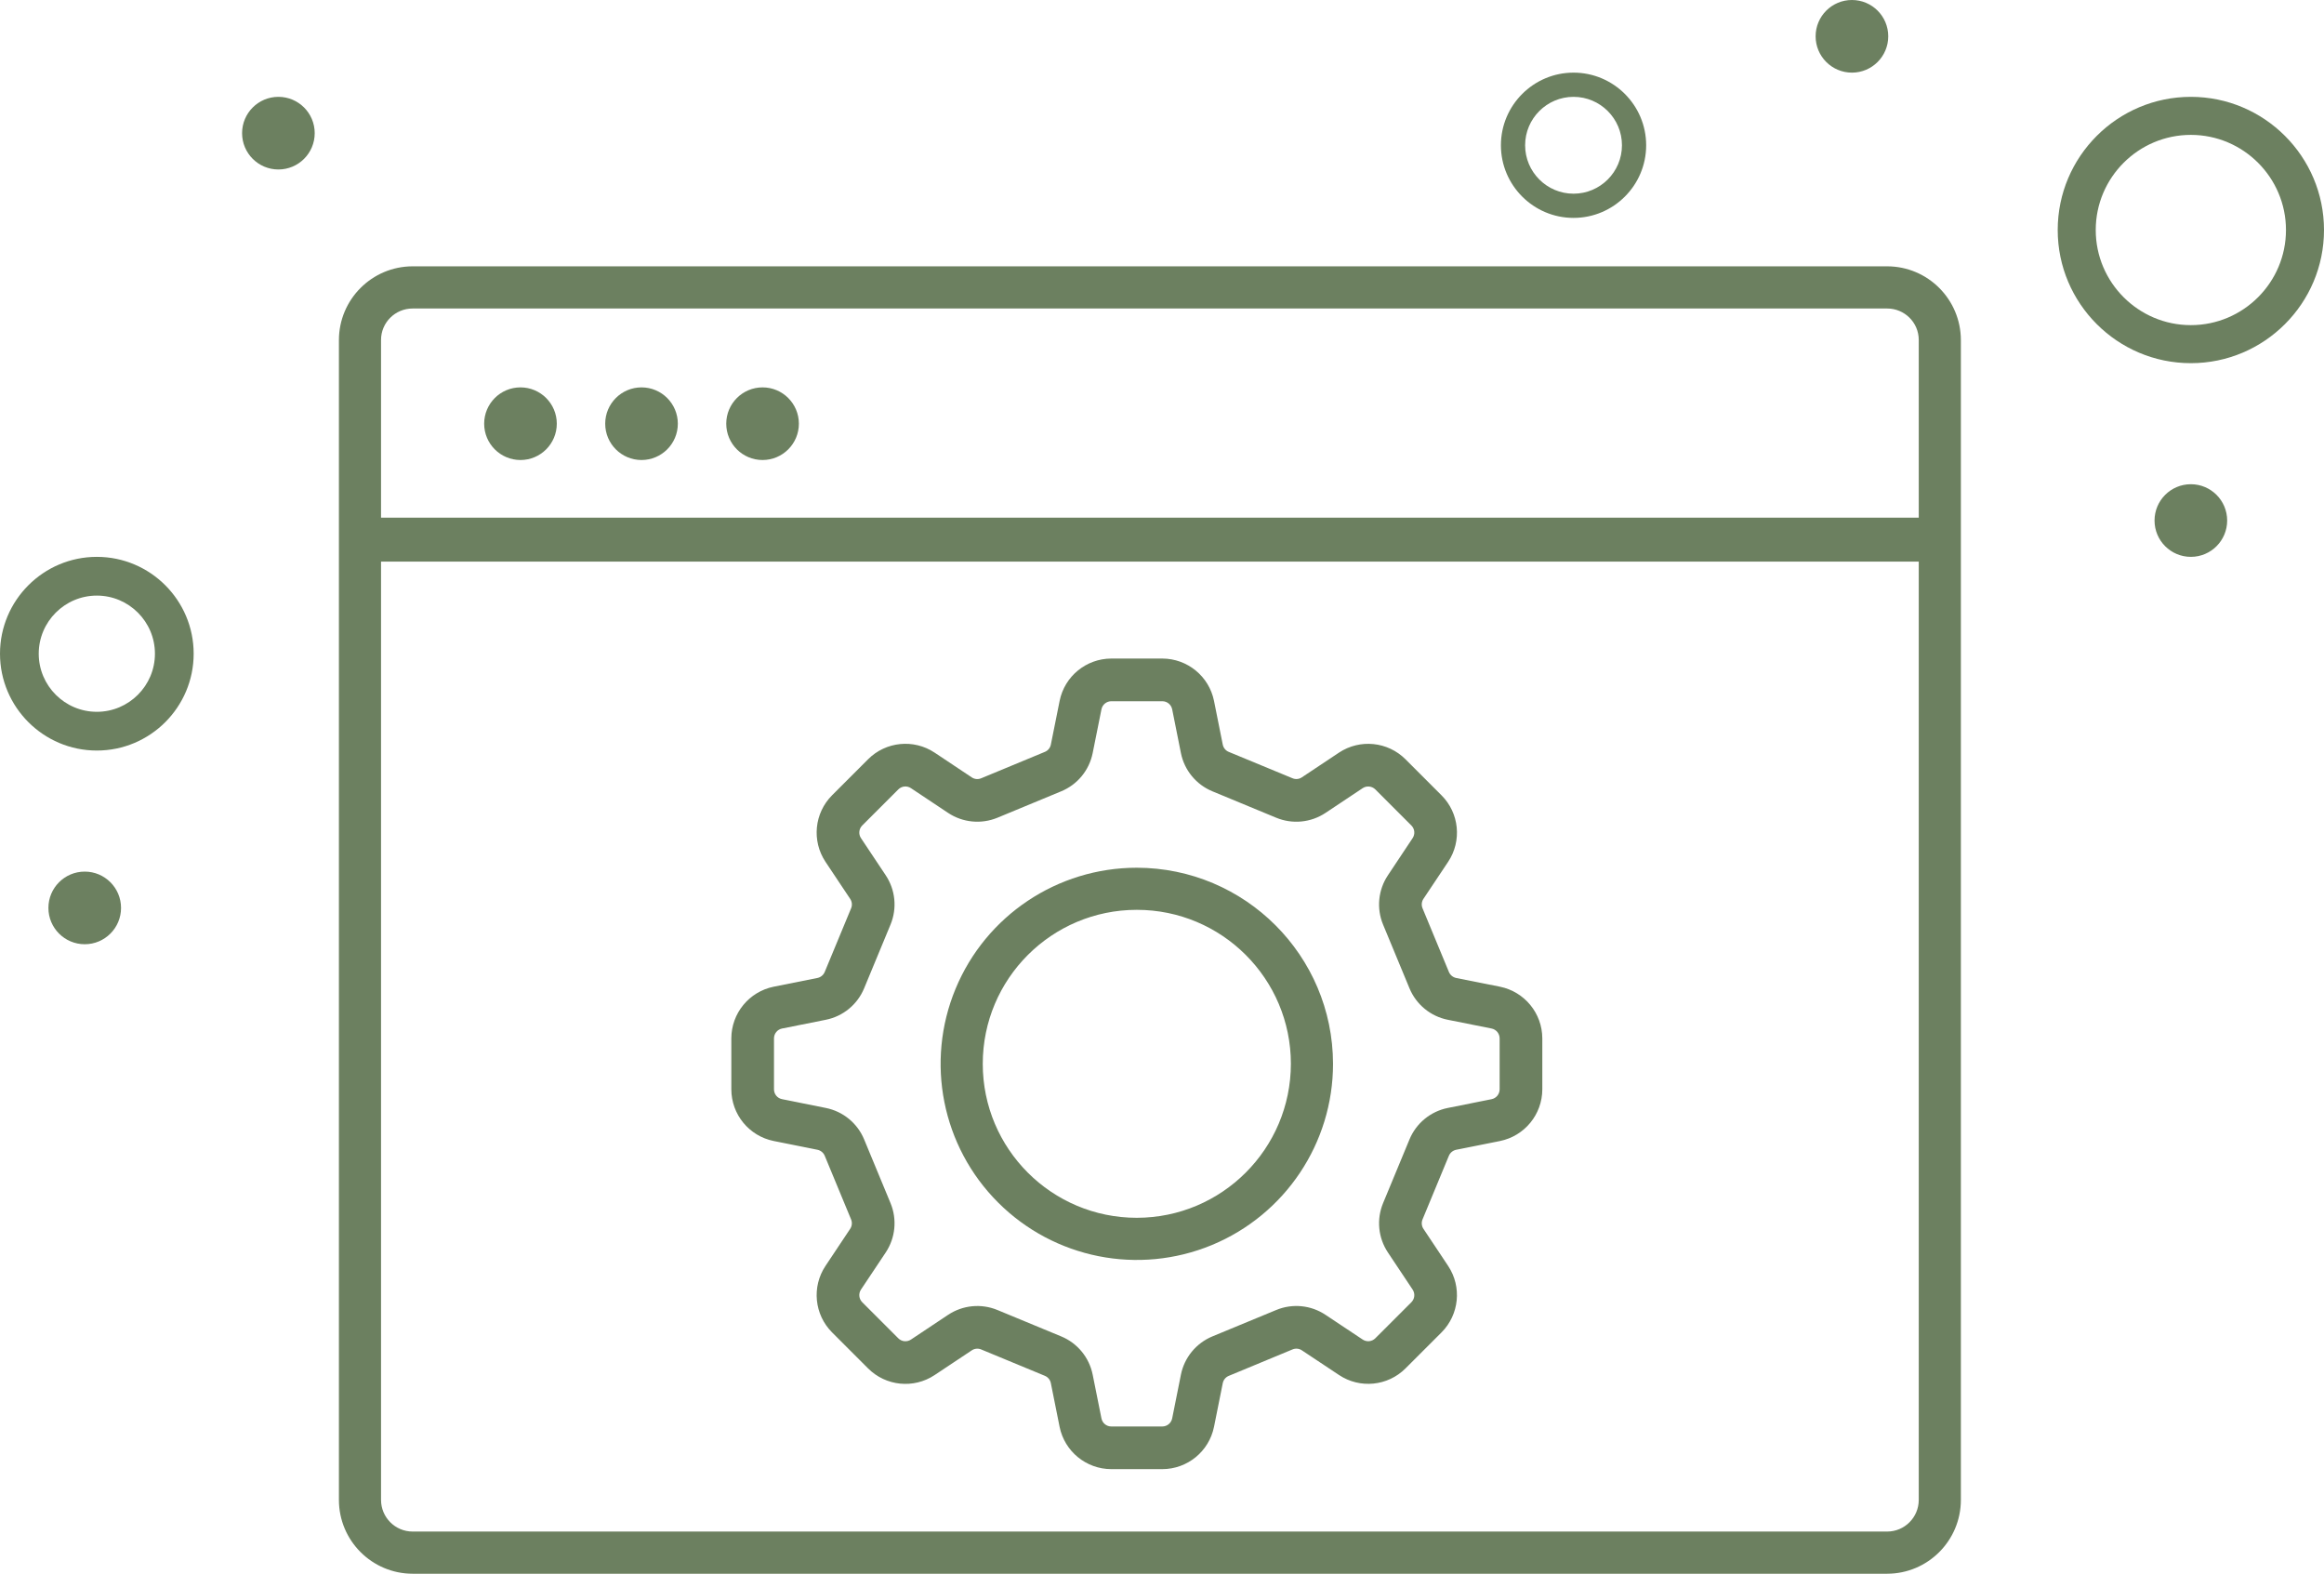 <svg width="96" height="65" viewBox="0 0 96 65" fill="none" xmlns="http://www.w3.org/2000/svg">
<path fill-rule="evenodd" clip-rule="evenodd" d="M77.955 11H17.045C15.364 11.002 14.002 12.366 14 14.048V61.952C14.002 63.634 15.364 64.998 17.045 65H77.955C79.636 64.998 80.998 63.634 81 61.952V14.048C80.998 12.366 79.636 11.002 77.955 11ZM17.045 12.742H77.955C78.675 12.742 79.259 13.322 79.26 14.038V21.381H15.74V14.038C15.741 13.322 16.325 12.742 17.045 12.742ZM17.045 63.258H77.955C78.675 63.258 79.259 62.673 79.26 61.952V23.196H15.74V61.952C15.741 62.673 16.325 63.258 17.045 63.258Z" fill="#6C8060"/>
<path fill-rule="evenodd" clip-rule="evenodd" d="M60.153 40.394L61.96 40.754C62.976 40.96 63.707 41.851 63.71 42.887V44.994C63.708 46.031 62.976 46.922 61.96 47.128L60.153 47.489C60.017 47.517 59.904 47.61 59.85 47.738L58.761 50.368C58.709 50.495 58.723 50.639 58.799 50.754L59.821 52.288C60.393 53.151 60.279 54.297 59.548 55.031L58.058 56.52C57.324 57.253 56.175 57.367 55.312 56.792L53.778 55.773C53.664 55.696 53.518 55.682 53.39 55.736L50.757 56.828C50.63 56.881 50.537 56.994 50.51 57.13L50.148 58.935C49.941 59.949 49.049 60.678 48.013 60.68H45.904C44.868 60.678 43.976 59.947 43.77 58.933L43.408 57.126C43.381 56.99 43.288 56.878 43.16 56.825L40.529 55.736C40.401 55.683 40.256 55.697 40.142 55.774L38.607 56.795C37.743 57.369 36.594 57.254 35.86 56.521L34.371 55.032C33.639 54.298 33.525 53.151 34.098 52.288L35.119 50.755C35.196 50.64 35.21 50.494 35.157 50.366L34.068 47.737C34.015 47.61 33.902 47.517 33.767 47.489L31.96 47.127C30.943 46.922 30.212 46.031 30.21 44.994V42.887C30.212 41.851 30.944 40.96 31.96 40.754L33.767 40.393C33.902 40.365 34.015 40.272 34.068 40.144L35.158 37.514C35.211 37.387 35.197 37.242 35.12 37.127L34.098 35.594C33.525 34.73 33.639 33.583 34.37 32.849L35.861 31.358C36.594 30.626 37.743 30.512 38.606 31.085L40.141 32.108C40.255 32.185 40.401 32.199 40.529 32.146L43.161 31.055C43.289 31.003 43.382 30.89 43.409 30.754L43.771 28.949C43.976 27.933 44.868 27.203 45.905 27.2H48.014C49.05 27.203 49.942 27.933 50.148 28.947L50.51 30.755C50.537 30.89 50.63 31.003 50.757 31.055L53.39 32.144C53.517 32.198 53.663 32.184 53.778 32.106L55.312 31.085C56.177 30.513 57.325 30.628 58.058 31.36L59.547 32.85C60.28 33.583 60.394 34.731 59.821 35.594L58.8 37.124C58.723 37.239 58.709 37.384 58.761 37.512L59.852 40.146C59.905 40.273 60.018 40.366 60.153 40.394ZM61.613 45.4C61.807 45.361 61.946 45.192 61.947 44.994V42.887C61.946 42.69 61.807 42.52 61.613 42.481L59.806 42.12C59.094 41.978 58.501 41.49 58.223 40.82L57.132 38.188C56.854 37.518 56.93 36.752 57.334 36.149L58.353 34.617C58.462 34.453 58.441 34.235 58.302 34.096L56.812 32.605C56.672 32.467 56.454 32.445 56.29 32.553L54.755 33.575C54.151 33.977 53.386 34.052 52.716 33.774L50.083 32.684C49.412 32.407 48.923 31.813 48.781 31.102L48.42 29.295C48.38 29.102 48.211 28.964 48.014 28.963H45.905C45.708 28.964 45.538 29.103 45.499 29.297L45.137 31.101C44.995 31.813 44.507 32.407 43.835 32.684L41.204 33.774C40.533 34.051 39.768 33.977 39.164 33.575L37.629 32.553C37.465 32.444 37.247 32.465 37.108 32.605L35.617 34.095C35.478 34.235 35.456 34.453 35.565 34.617L36.586 36.15C36.989 36.753 37.064 37.517 36.786 38.188L35.696 40.819C35.419 41.49 34.825 41.978 34.113 42.12L32.306 42.481C32.112 42.52 31.973 42.69 31.972 42.887V44.994C31.972 45.192 32.112 45.361 32.306 45.399L34.113 45.762C34.825 45.904 35.419 46.392 35.696 47.062L36.786 49.693C37.064 50.364 36.989 51.129 36.586 51.733L35.565 53.264C35.456 53.428 35.478 53.646 35.617 53.786L37.107 55.276C37.246 55.416 37.465 55.438 37.629 55.329L39.164 54.307C39.768 53.905 40.532 53.83 41.203 54.108L43.835 55.197C44.507 55.474 44.995 56.069 45.137 56.78L45.499 58.586C45.538 58.779 45.708 58.918 45.905 58.918H48.014C48.211 58.917 48.381 58.778 48.42 58.585L48.781 56.78C48.923 56.069 49.412 55.475 50.083 55.197L52.716 54.108C53.386 53.829 54.151 53.904 54.755 54.307L56.29 55.328C56.454 55.436 56.671 55.415 56.811 55.276L58.302 53.786C58.441 53.646 58.462 53.428 58.353 53.264L57.332 51.731C56.93 51.128 56.855 50.364 57.132 49.694L58.223 47.062C58.5 46.392 59.094 45.904 59.806 45.762L61.613 45.4Z" fill="#6C8060"/>
<path fill-rule="evenodd" clip-rule="evenodd" d="M39.472 40.841C40.726 37.814 43.682 35.84 46.96 35.84C51.432 35.846 55.057 39.468 55.065 43.938C55.065 47.214 53.091 50.168 50.063 51.423C47.034 52.677 43.548 51.984 41.23 49.668C38.911 47.352 38.218 43.868 39.472 40.841ZM40.596 43.94C40.596 47.452 43.445 50.299 46.96 50.299C50.473 50.295 53.32 47.449 53.324 43.938C53.323 40.425 50.473 37.579 46.959 37.579C43.444 37.58 40.596 40.427 40.596 43.94Z" fill="#6C8060"/>
<circle cx="21.5" cy="17.5" r="1.5" fill="#6C8060"/>
<circle cx="26.5" cy="17.5" r="1.5" fill="#6C8060"/>
<circle cx="31.5" cy="17.5" r="1.5" fill="#6C8060"/>
<path fill-rule="evenodd" clip-rule="evenodd" d="M0 27C0 29.206 1.794 31 4 31C6.206 31 8 29.206 8 27C8 24.794 6.206 23 4 23C1.794 23 0 24.794 0 27ZM1.6 27C1.6 25.677 2.677 24.6 4 24.6C5.323 24.6 6.4 25.677 6.4 27C6.4 28.323 5.323 29.4 4 29.4C2.677 29.4 1.6 28.323 1.6 27Z" fill="#6C8060"/>
<path fill-rule="evenodd" clip-rule="evenodd" d="M85 9.5C85 12.533 87.467 15 90.5 15C93.533 15 96 12.533 96 9.5C96 6.467 93.533 4 90.5 4C87.467 4 85 6.467 85 9.5ZM86.571 9.5C86.571 7.334 88.334 5.571 90.5 5.571C92.666 5.571 94.429 7.334 94.429 9.5C94.429 11.666 92.666 13.429 90.5 13.429C88.334 13.429 86.571 11.666 86.571 9.5Z" fill="#6C8060"/>
<path fill-rule="evenodd" clip-rule="evenodd" d="M62 6C62 7.654 63.346 9 65 9C66.654 9 68 7.654 68 6C68 4.346 66.654 3 65 3C63.346 3 62 4.346 62 6ZM63 6C63 4.897 63.897 4 65 4C66.103 4 67 4.897 67 6C67 7.103 66.103 8 65 8C63.897 8 63 7.103 63 6Z" fill="#6C8060"/>
<circle cx="11.5" cy="5.5" r="1.5" fill="#6C8060"/>
<circle cx="76.5" cy="1.5" r="1.5" fill="#6C8060"/>
<circle cx="90.5" cy="21.5" r="1.5" fill="#6C8060"/>
<circle cx="3.5" cy="37.5" r="1.5" fill="#6C8060"/>
</svg>
